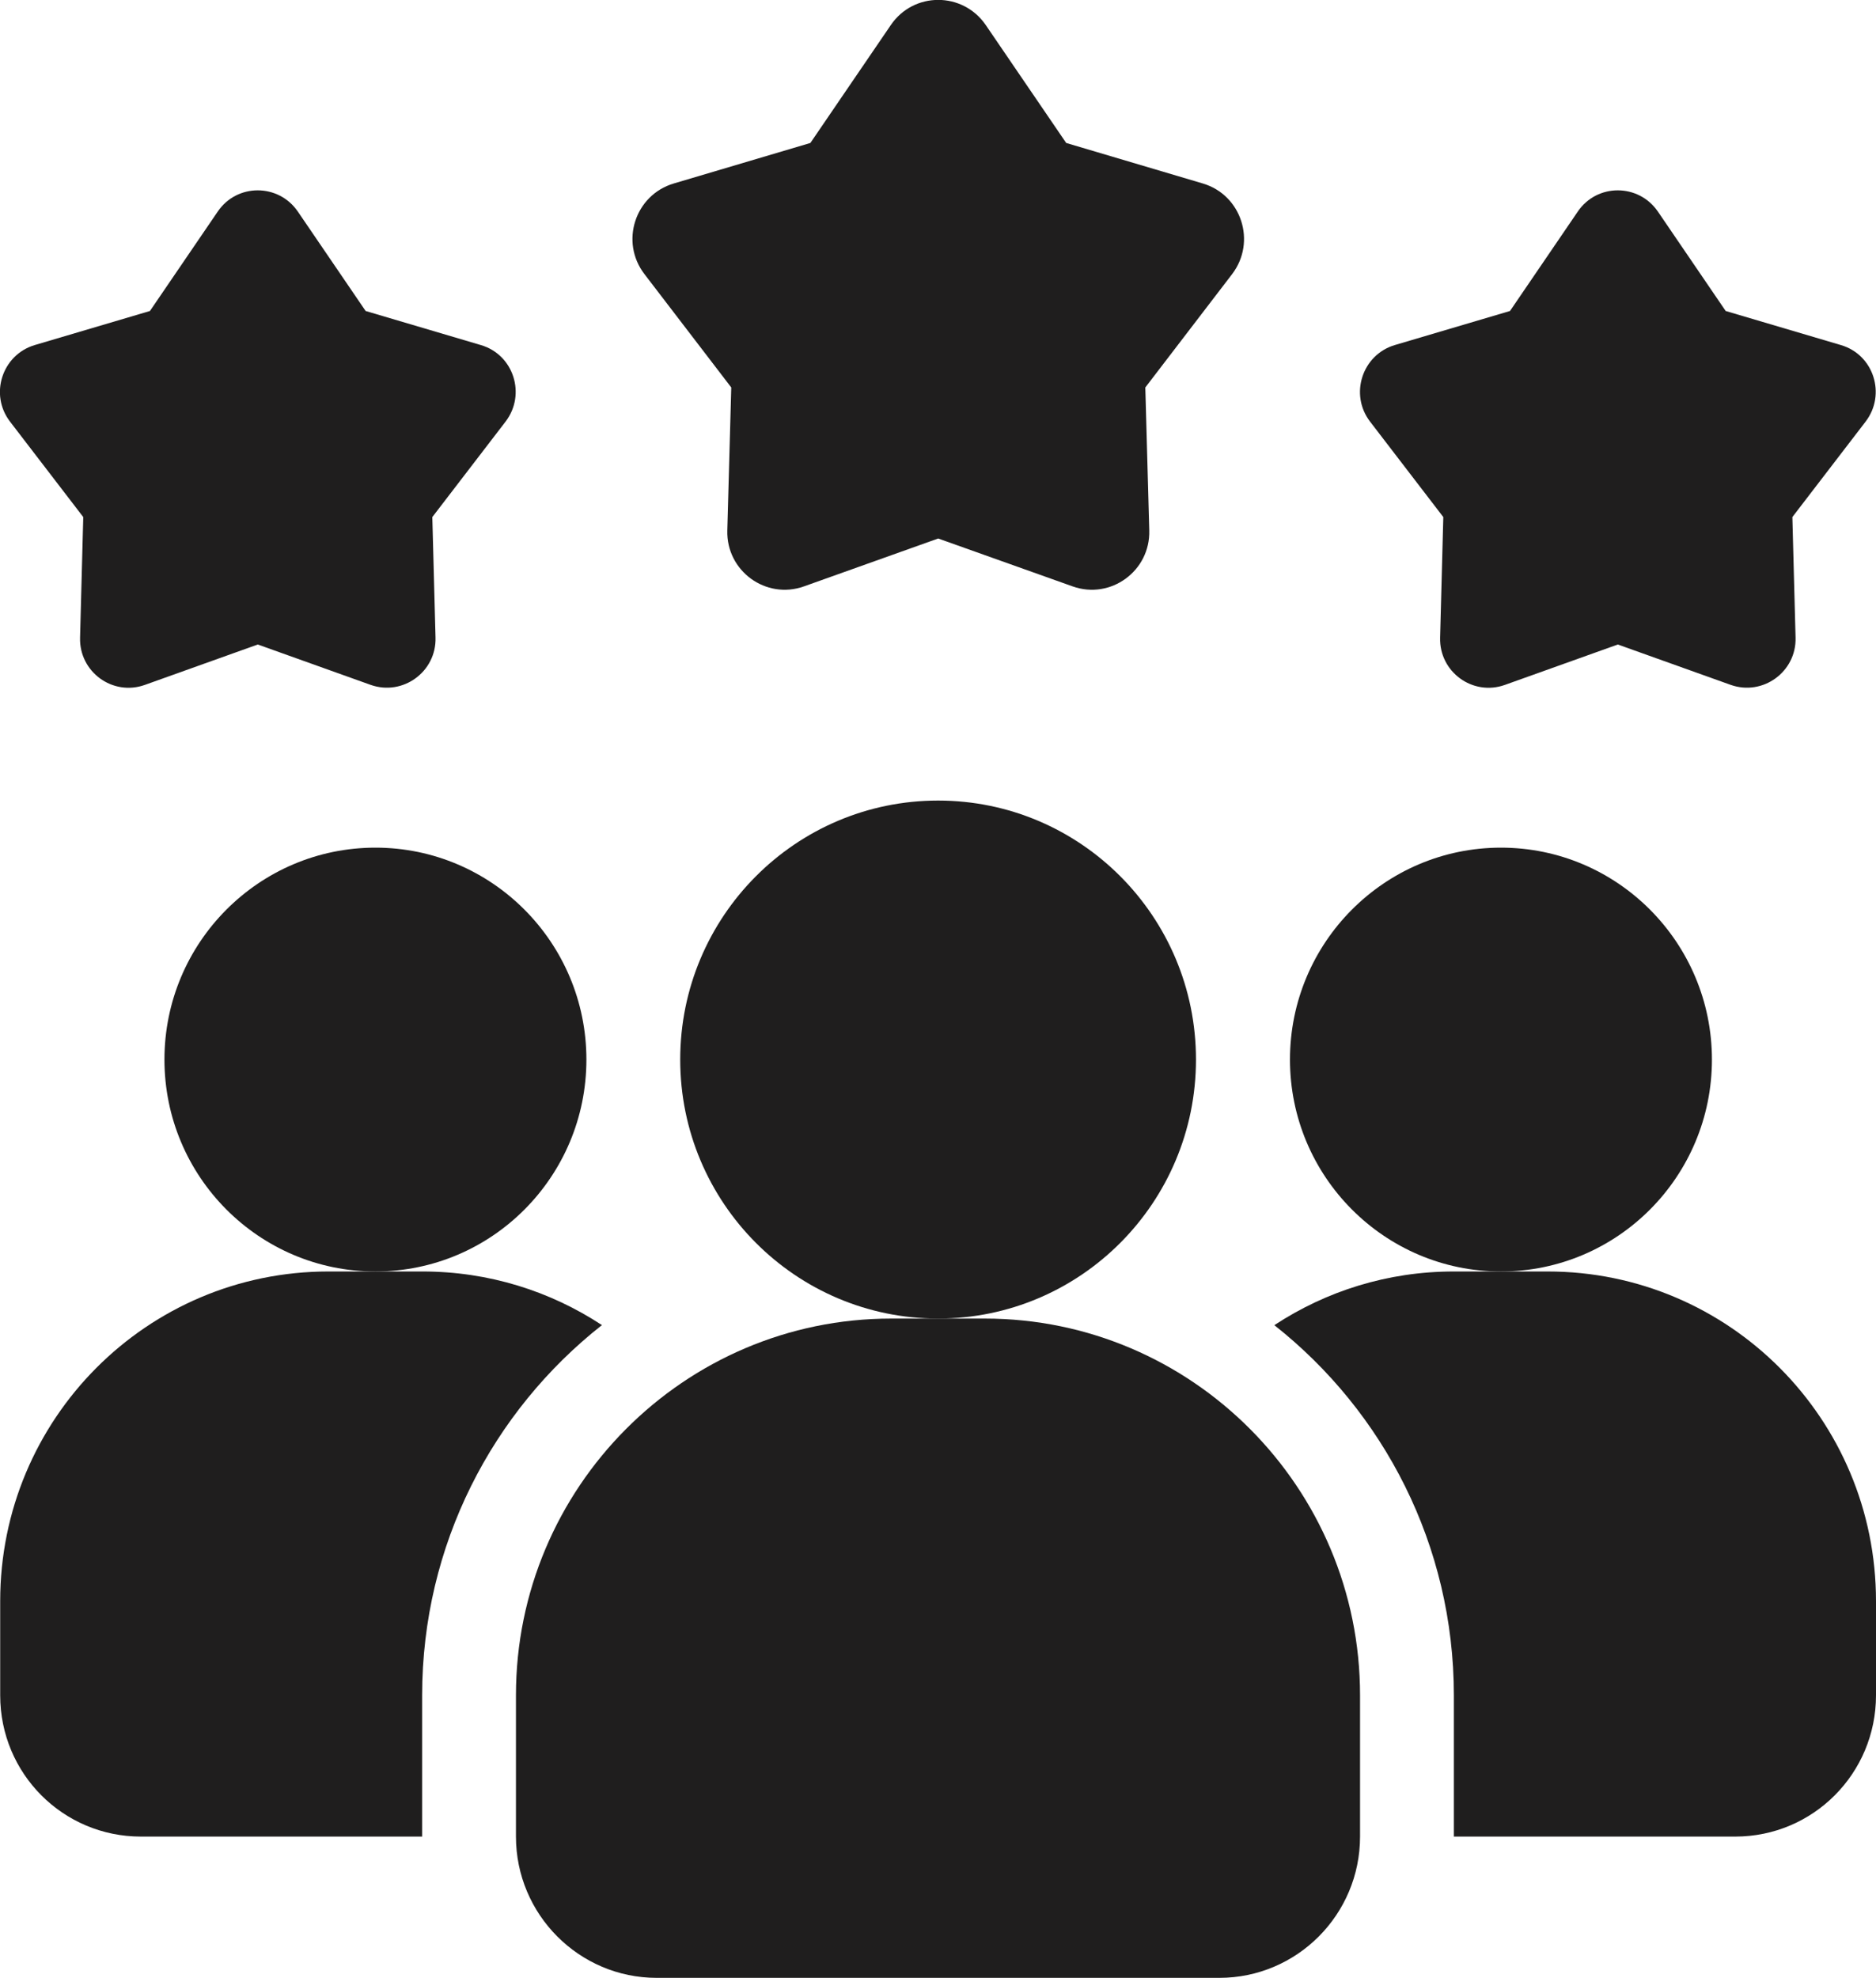 <?xml version="1.0" encoding="UTF-8"?>
<svg id="Ebene_2" data-name="Ebene 2" xmlns="http://www.w3.org/2000/svg" viewBox="0 0 99.59 105">
  <defs>
    <style>
      .cls-1 {
        fill: #1f1e1e;
      }
    </style>
  </defs>
  <g id="Ebene_1-2" data-name="Ebene 1-2">
    <path class="cls-1" d="M31.95,70.35c-5.8,4.57-9.54,11.67-9.54,19.65v7.5H7.48C3.35,97.5.01,94.16.01,90v-5c0-9.67,7.79-17.5,17.43-17.5h4.98c3.54,0,6.8,1.05,9.54,2.85h-.01Z"/>
    <path class="cls-1" d="M79.68,67.5c6.19,0,11.2-5.04,11.2-11.25s-5.02-11.25-11.2-11.25-11.2,5.04-11.2,11.25,5.02,11.25,11.2,11.25Z"/>
    <path class="cls-1" d="M19.93,67.5c6.19,0,11.2-5.04,11.2-11.25s-5.02-11.25-11.2-11.25-11.2,5.04-11.2,11.25,5.02,11.25,11.2,11.25Z"/>
    <path class="cls-1" d="M99.59,85v5c0,4.15-3.34,7.5-7.47,7.5h-14.94v-7.5c0-7.97-3.73-15.07-9.53-19.65,2.74-1.8,6-2.85,9.53-2.85h4.98c9.63,0,17.43,7.83,17.43,17.5Z"/>
    <ellipse class="cls-1" cx="49.8" cy="56.25" rx="13.69" ry="13.75"/>
    <path class="cls-1" d="M52.29,70h-4.98c-10.98,0-19.92,8.97-19.92,20v7.5c0,4.13,3.35,7.5,7.47,7.5h29.87c4.12,0,7.47-3.36,7.47-7.5v-7.5c0-11.03-8.93-20-19.92-20h0Z"/>
    <path class="cls-1" d="M85.9,34.21l-6.01,2.15c-1.71.61-3.49-.69-3.44-2.51l.17-6.4-3.89-5.07c-1.1-1.44-.42-3.54,1.31-4.06l6.12-1.81,3.6-5.28c1.02-1.5,3.22-1.5,4.25,0l3.6,5.28,6.12,1.81c1.74.51,2.41,2.62,1.31,4.06l-3.89,5.07.17,6.4c.05,1.81-1.73,3.11-3.44,2.51l-6.01-2.15h.03Z"/>
    <path class="cls-1" d="M13.7,34.21l-6.01,2.15c-1.71.61-3.49-.69-3.44-2.51l.17-6.4-3.89-5.07c-1.1-1.44-.42-3.54,1.31-4.06l6.12-1.81,3.6-5.28c1.02-1.5,3.22-1.5,4.25,0l3.6,5.28,6.12,1.81c1.74.51,2.41,2.62,1.31,4.06l-3.89,5.07.17,6.4c.05,1.81-1.73,3.11-3.44,2.51l-6.01-2.15h.03Z"/>
    <path class="cls-1" d="M49.8,28.59l-7.12,2.54c-2.02.72-4.13-.82-4.07-2.97l.21-7.59-4.61-6.02c-1.31-1.71-.5-4.2,1.56-4.81l7.25-2.15,4.27-6.26c1.21-1.78,3.82-1.78,5.04,0l4.27,6.26,7.25,2.15c2.06.61,2.86,3.1,1.56,4.81l-4.61,6.02.21,7.59c.06,2.15-2.05,3.69-4.07,2.97l-7.13-2.54h0Z"/>
  </g>
</svg>